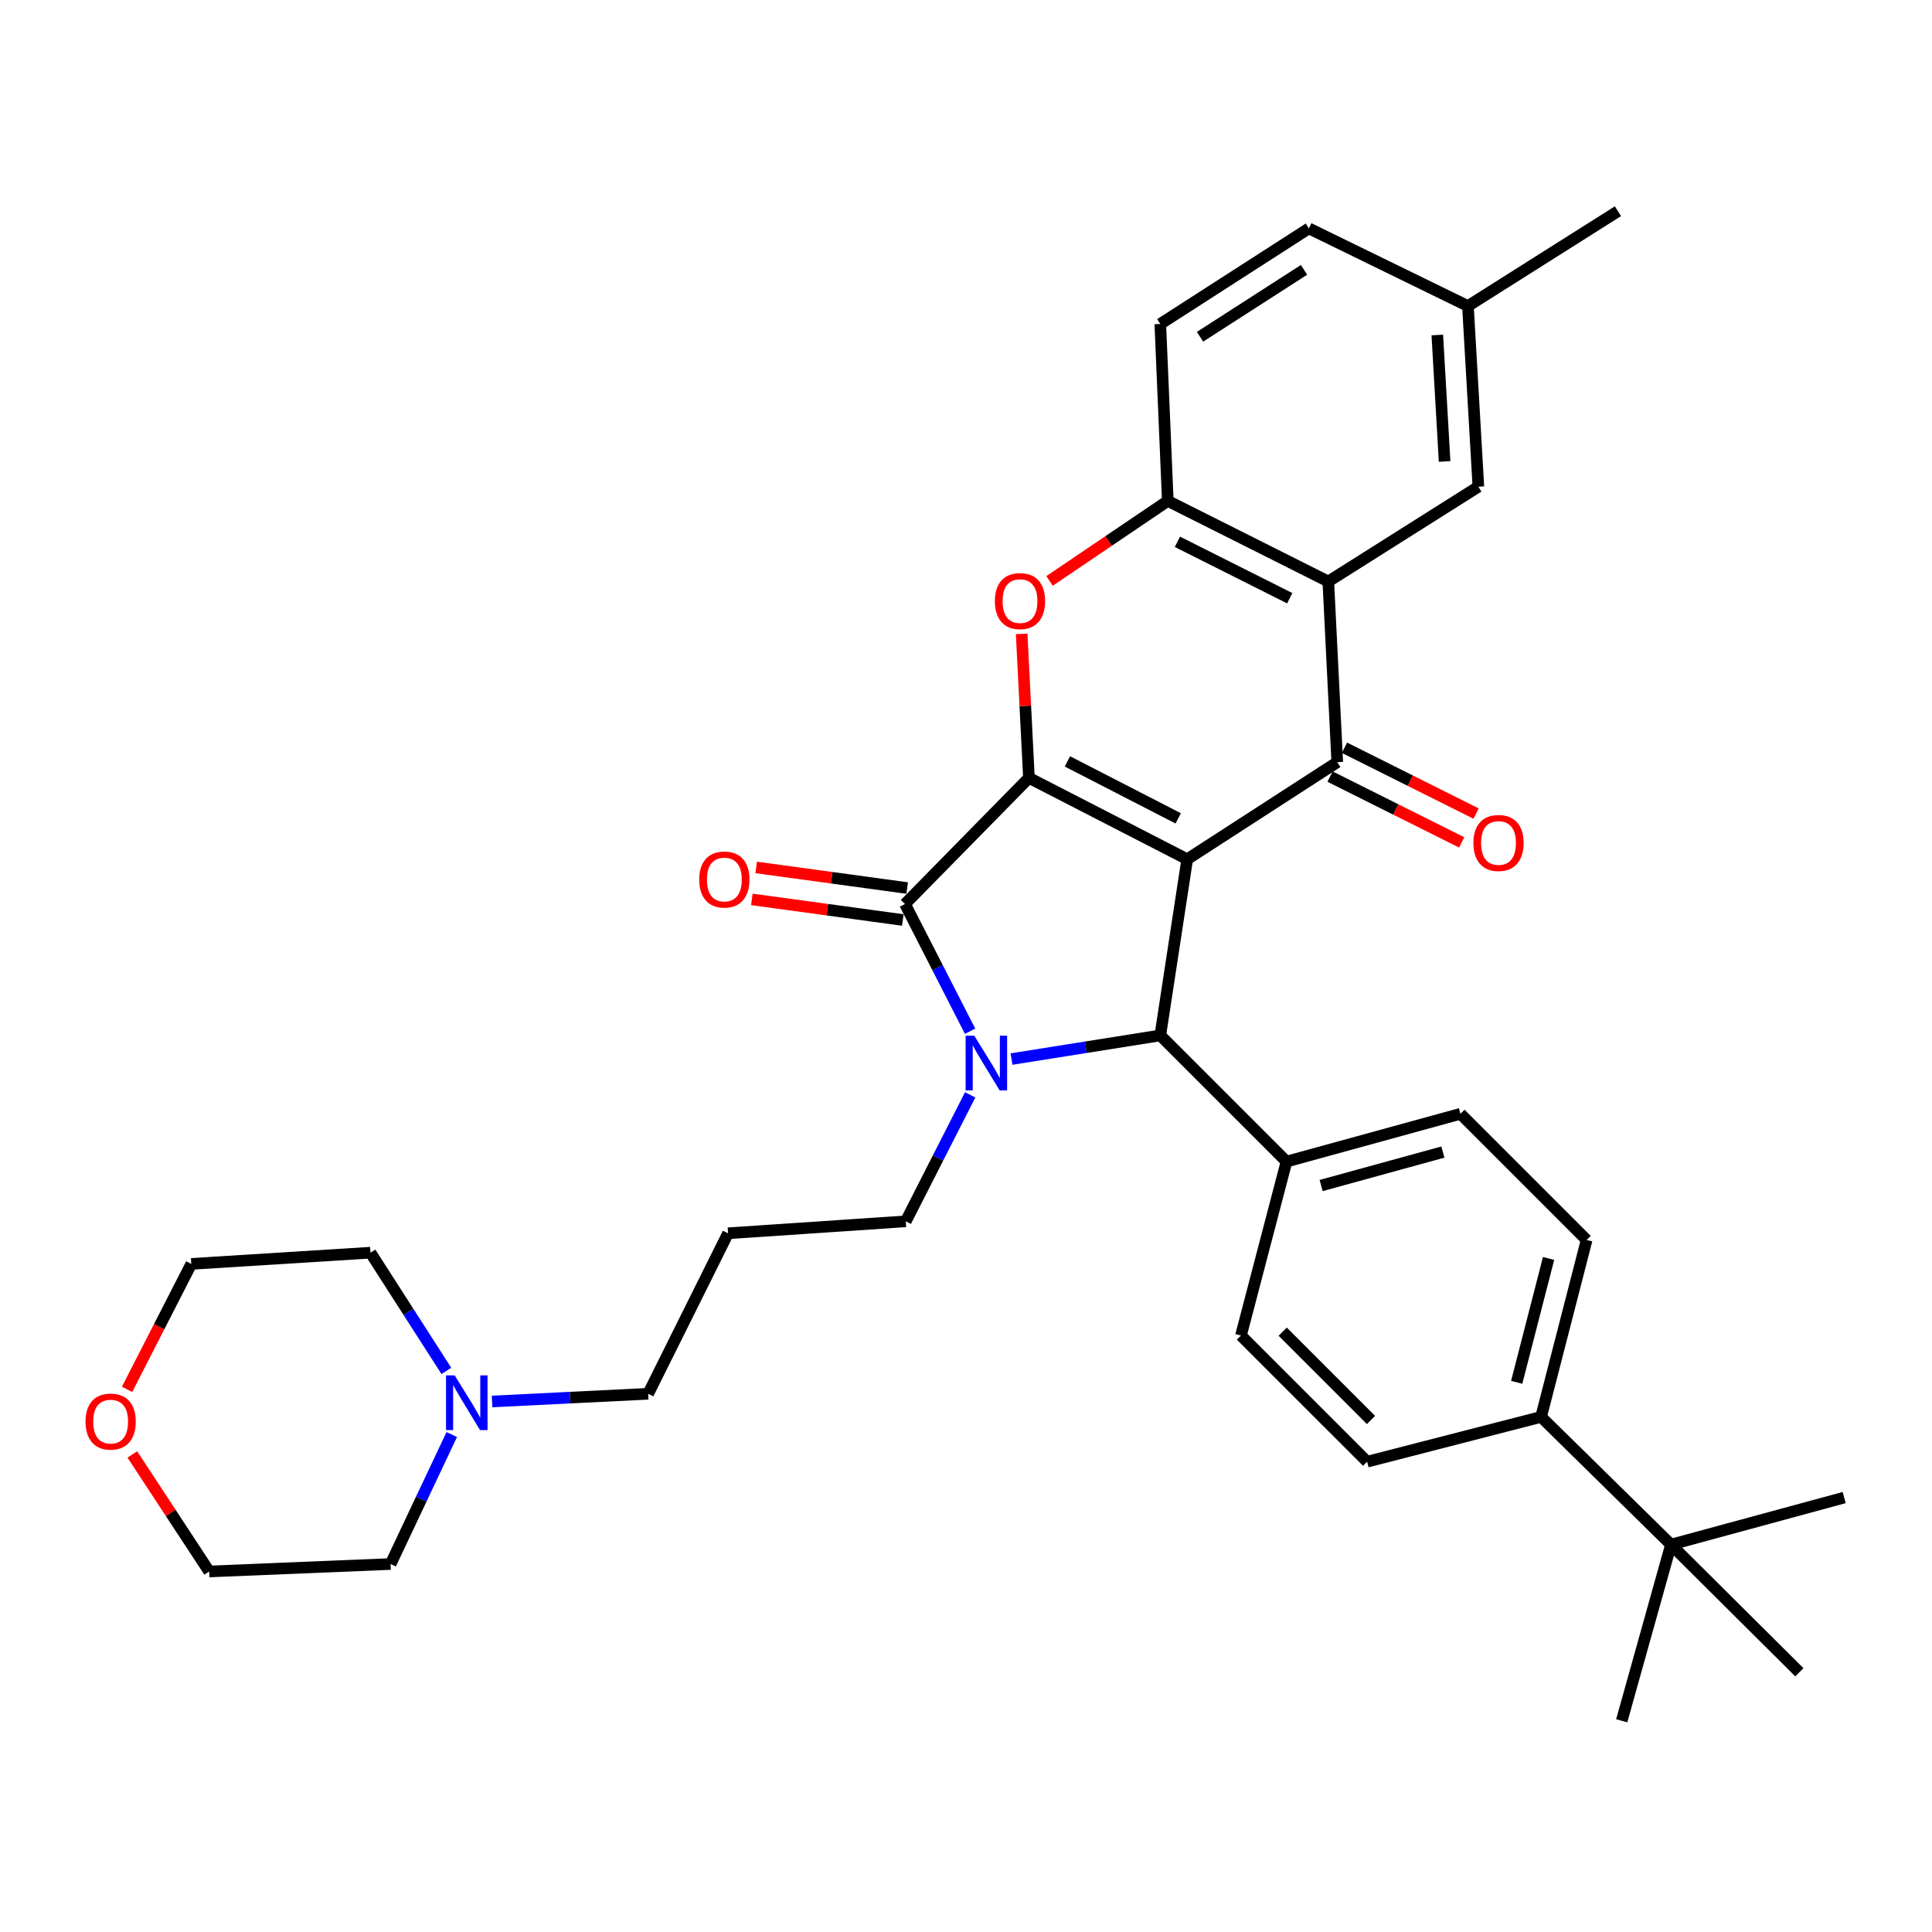 <?xml version='1.0' encoding='iso-8859-1'?>
<svg version='1.1' baseProfile='full'
              xmlns='http://www.w3.org/2000/svg'
                      xmlns:rdkit='http://www.rdkit.org/xml'
                      xmlns:xlink='http://www.w3.org/1999/xlink'
                  xml:space='preserve'
width='1000px' height='1000px' viewBox='0 0 1000 1000'>
<!-- END OF HEADER -->
<rect style='opacity:1.0;fill:#FFFFFF;stroke:none' width='1000' height='1000' x='0' y='0'> </rect>
<path class='bond-0' d='M 614.493,444.748 L 532.575,402.616' style='fill:none;fill-rule:evenodd;stroke:#000000;stroke-width:6px;stroke-linecap:butt;stroke-linejoin:miter;stroke-opacity:1' />
<path class='bond-0' d='M 609.839,423.586 L 552.496,394.094' style='fill:none;fill-rule:evenodd;stroke:#000000;stroke-width:6px;stroke-linecap:butt;stroke-linejoin:miter;stroke-opacity:1' />
<path class='bond-3' d='M 614.493,444.748 L 692.165,394.503' style='fill:none;fill-rule:evenodd;stroke:#000000;stroke-width:6px;stroke-linecap:butt;stroke-linejoin:miter;stroke-opacity:1' />
<path class='bond-4' d='M 614.493,444.748 L 600.566,535.929' style='fill:none;fill-rule:evenodd;stroke:#000000;stroke-width:6px;stroke-linecap:butt;stroke-linejoin:miter;stroke-opacity:1' />
<path class='bond-2' d='M 532.575,402.616 L 468.421,467.919' style='fill:none;fill-rule:evenodd;stroke:#000000;stroke-width:6px;stroke-linecap:butt;stroke-linejoin:miter;stroke-opacity:1' />
<path class='bond-5' d='M 532.575,402.616 L 530.692,365.356' style='fill:none;fill-rule:evenodd;stroke:#000000;stroke-width:6px;stroke-linecap:butt;stroke-linejoin:miter;stroke-opacity:1' />
<path class='bond-5' d='M 530.692,365.356 L 528.809,328.097' style='fill:none;fill-rule:evenodd;stroke:#FF0000;stroke-width:6px;stroke-linecap:butt;stroke-linejoin:miter;stroke-opacity:1' />
<path class='bond-1' d='M 523.563,548.167 L 562.065,542.048' style='fill:none;fill-rule:evenodd;stroke:#0000FF;stroke-width:6px;stroke-linecap:butt;stroke-linejoin:miter;stroke-opacity:1' />
<path class='bond-1' d='M 562.065,542.048 L 600.566,535.929' style='fill:none;fill-rule:evenodd;stroke:#000000;stroke-width:6px;stroke-linecap:butt;stroke-linejoin:miter;stroke-opacity:1' />
<path class='bond-16' d='M 502.163,566.694 L 485.496,599.424' style='fill:none;fill-rule:evenodd;stroke:#0000FF;stroke-width:6px;stroke-linecap:butt;stroke-linejoin:miter;stroke-opacity:1' />
<path class='bond-16' d='M 485.496,599.424 L 468.829,632.155' style='fill:none;fill-rule:evenodd;stroke:#000000;stroke-width:6px;stroke-linecap:butt;stroke-linejoin:miter;stroke-opacity:1' />
<path class='bond-34' d='M 502.115,533.764 L 485.268,500.841' style='fill:none;fill-rule:evenodd;stroke:#0000FF;stroke-width:6px;stroke-linecap:butt;stroke-linejoin:miter;stroke-opacity:1' />
<path class='bond-34' d='M 485.268,500.841 L 468.421,467.919' style='fill:none;fill-rule:evenodd;stroke:#000000;stroke-width:6px;stroke-linecap:butt;stroke-linejoin:miter;stroke-opacity:1' />
<path class='bond-9' d='M 469.549,459.65 L 430.479,454.319' style='fill:none;fill-rule:evenodd;stroke:#000000;stroke-width:6px;stroke-linecap:butt;stroke-linejoin:miter;stroke-opacity:1' />
<path class='bond-9' d='M 430.479,454.319 L 391.409,448.988' style='fill:none;fill-rule:evenodd;stroke:#FF0000;stroke-width:6px;stroke-linecap:butt;stroke-linejoin:miter;stroke-opacity:1' />
<path class='bond-9' d='M 467.293,476.187 L 428.223,470.856' style='fill:none;fill-rule:evenodd;stroke:#000000;stroke-width:6px;stroke-linecap:butt;stroke-linejoin:miter;stroke-opacity:1' />
<path class='bond-9' d='M 428.223,470.856 L 389.153,465.524' style='fill:none;fill-rule:evenodd;stroke:#FF0000;stroke-width:6px;stroke-linecap:butt;stroke-linejoin:miter;stroke-opacity:1' />
<path class='bond-6' d='M 692.165,394.503 L 687.52,300.985' style='fill:none;fill-rule:evenodd;stroke:#000000;stroke-width:6px;stroke-linecap:butt;stroke-linejoin:miter;stroke-opacity:1' />
<path class='bond-10' d='M 688.433,401.966 L 722.5,419' style='fill:none;fill-rule:evenodd;stroke:#000000;stroke-width:6px;stroke-linecap:butt;stroke-linejoin:miter;stroke-opacity:1' />
<path class='bond-10' d='M 722.5,419 L 756.567,436.033' style='fill:none;fill-rule:evenodd;stroke:#FF0000;stroke-width:6px;stroke-linecap:butt;stroke-linejoin:miter;stroke-opacity:1' />
<path class='bond-10' d='M 695.897,387.039 L 729.964,404.072' style='fill:none;fill-rule:evenodd;stroke:#000000;stroke-width:6px;stroke-linecap:butt;stroke-linejoin:miter;stroke-opacity:1' />
<path class='bond-10' d='M 729.964,404.072 L 764.031,421.106' style='fill:none;fill-rule:evenodd;stroke:#FF0000;stroke-width:6px;stroke-linecap:butt;stroke-linejoin:miter;stroke-opacity:1' />
<path class='bond-8' d='M 600.566,535.929 L 665.888,601.241' style='fill:none;fill-rule:evenodd;stroke:#000000;stroke-width:6px;stroke-linecap:butt;stroke-linejoin:miter;stroke-opacity:1' />
<path class='bond-35' d='M 543.257,300.684 L 573.854,279.977' style='fill:none;fill-rule:evenodd;stroke:#FF0000;stroke-width:6px;stroke-linecap:butt;stroke-linejoin:miter;stroke-opacity:1' />
<path class='bond-35' d='M 573.854,279.977 L 604.451,259.27' style='fill:none;fill-rule:evenodd;stroke:#000000;stroke-width:6px;stroke-linecap:butt;stroke-linejoin:miter;stroke-opacity:1' />
<path class='bond-7' d='M 687.52,300.985 L 604.451,259.27' style='fill:none;fill-rule:evenodd;stroke:#000000;stroke-width:6px;stroke-linecap:butt;stroke-linejoin:miter;stroke-opacity:1' />
<path class='bond-7' d='M 667.57,309.642 L 609.422,280.442' style='fill:none;fill-rule:evenodd;stroke:#000000;stroke-width:6px;stroke-linecap:butt;stroke-linejoin:miter;stroke-opacity:1' />
<path class='bond-12' d='M 687.52,300.985 L 765.201,251.917' style='fill:none;fill-rule:evenodd;stroke:#000000;stroke-width:6px;stroke-linecap:butt;stroke-linejoin:miter;stroke-opacity:1' />
<path class='bond-15' d='M 604.451,259.27 L 600.566,167.69' style='fill:none;fill-rule:evenodd;stroke:#000000;stroke-width:6px;stroke-linecap:butt;stroke-linejoin:miter;stroke-opacity:1' />
<path class='bond-17' d='M 665.888,601.241 L 642.318,691.282' style='fill:none;fill-rule:evenodd;stroke:#000000;stroke-width:6px;stroke-linecap:butt;stroke-linejoin:miter;stroke-opacity:1' />
<path class='bond-18' d='M 665.888,601.241 L 755.92,576.504' style='fill:none;fill-rule:evenodd;stroke:#000000;stroke-width:6px;stroke-linecap:butt;stroke-linejoin:miter;stroke-opacity:1' />
<path class='bond-18' d='M 683.815,613.624 L 746.837,596.308' style='fill:none;fill-rule:evenodd;stroke:#000000;stroke-width:6px;stroke-linecap:butt;stroke-linejoin:miter;stroke-opacity:1' />
<path class='bond-11' d='M 254.698,725.406 L 295.098,723.411' style='fill:none;fill-rule:evenodd;stroke:#0000FF;stroke-width:6px;stroke-linecap:butt;stroke-linejoin:miter;stroke-opacity:1' />
<path class='bond-11' d='M 295.098,723.411 L 335.497,721.417' style='fill:none;fill-rule:evenodd;stroke:#000000;stroke-width:6px;stroke-linecap:butt;stroke-linejoin:miter;stroke-opacity:1' />
<path class='bond-26' d='M 231.037,709.585 L 211.395,678.988' style='fill:none;fill-rule:evenodd;stroke:#0000FF;stroke-width:6px;stroke-linecap:butt;stroke-linejoin:miter;stroke-opacity:1' />
<path class='bond-26' d='M 211.395,678.988 L 191.753,648.39' style='fill:none;fill-rule:evenodd;stroke:#000000;stroke-width:6px;stroke-linecap:butt;stroke-linejoin:miter;stroke-opacity:1' />
<path class='bond-27' d='M 233.831,742.52 L 218.007,776.025' style='fill:none;fill-rule:evenodd;stroke:#0000FF;stroke-width:6px;stroke-linecap:butt;stroke-linejoin:miter;stroke-opacity:1' />
<path class='bond-27' d='M 218.007,776.025 L 202.184,809.529' style='fill:none;fill-rule:evenodd;stroke:#000000;stroke-width:6px;stroke-linecap:butt;stroke-linejoin:miter;stroke-opacity:1' />
<path class='bond-23' d='M 765.201,251.917 L 759.795,158.408' style='fill:none;fill-rule:evenodd;stroke:#000000;stroke-width:6px;stroke-linecap:butt;stroke-linejoin:miter;stroke-opacity:1' />
<path class='bond-23' d='M 747.728,238.854 L 743.944,173.398' style='fill:none;fill-rule:evenodd;stroke:#000000;stroke-width:6px;stroke-linecap:butt;stroke-linejoin:miter;stroke-opacity:1' />
<path class='bond-13' d='M 864.903,799.487 L 797.662,733.387' style='fill:none;fill-rule:evenodd;stroke:#000000;stroke-width:6px;stroke-linecap:butt;stroke-linejoin:miter;stroke-opacity:1' />
<path class='bond-28' d='M 864.903,799.487 L 954.545,775.139' style='fill:none;fill-rule:evenodd;stroke:#000000;stroke-width:6px;stroke-linecap:butt;stroke-linejoin:miter;stroke-opacity:1' />
<path class='bond-29' d='M 864.903,799.487 L 931.356,865.569' style='fill:none;fill-rule:evenodd;stroke:#000000;stroke-width:6px;stroke-linecap:butt;stroke-linejoin:miter;stroke-opacity:1' />
<path class='bond-30' d='M 864.903,799.487 L 839.396,890.678' style='fill:none;fill-rule:evenodd;stroke:#000000;stroke-width:6px;stroke-linecap:butt;stroke-linejoin:miter;stroke-opacity:1' />
<path class='bond-14' d='M 797.662,733.387 L 821.241,641.807' style='fill:none;fill-rule:evenodd;stroke:#000000;stroke-width:6px;stroke-linecap:butt;stroke-linejoin:miter;stroke-opacity:1' />
<path class='bond-14' d='M 785.037,715.488 L 801.542,651.382' style='fill:none;fill-rule:evenodd;stroke:#000000;stroke-width:6px;stroke-linecap:butt;stroke-linejoin:miter;stroke-opacity:1' />
<path class='bond-36' d='M 797.662,733.387 L 707.622,756.576' style='fill:none;fill-rule:evenodd;stroke:#000000;stroke-width:6px;stroke-linecap:butt;stroke-linejoin:miter;stroke-opacity:1' />
<path class='bond-37' d='M 600.566,167.69 L 677.478,118.214' style='fill:none;fill-rule:evenodd;stroke:#000000;stroke-width:6px;stroke-linecap:butt;stroke-linejoin:miter;stroke-opacity:1' />
<path class='bond-37' d='M 621.132,174.305 L 674.971,139.672' style='fill:none;fill-rule:evenodd;stroke:#000000;stroke-width:6px;stroke-linecap:butt;stroke-linejoin:miter;stroke-opacity:1' />
<path class='bond-22' d='M 468.829,632.155 L 376.841,638.348' style='fill:none;fill-rule:evenodd;stroke:#000000;stroke-width:6px;stroke-linecap:butt;stroke-linejoin:miter;stroke-opacity:1' />
<path class='bond-20' d='M 642.318,691.282 L 707.622,756.576' style='fill:none;fill-rule:evenodd;stroke:#000000;stroke-width:6px;stroke-linecap:butt;stroke-linejoin:miter;stroke-opacity:1' />
<path class='bond-20' d='M 663.914,689.274 L 709.627,734.98' style='fill:none;fill-rule:evenodd;stroke:#000000;stroke-width:6px;stroke-linecap:butt;stroke-linejoin:miter;stroke-opacity:1' />
<path class='bond-19' d='M 755.92,576.504 L 821.241,641.807' style='fill:none;fill-rule:evenodd;stroke:#000000;stroke-width:6px;stroke-linecap:butt;stroke-linejoin:miter;stroke-opacity:1' />
<path class='bond-21' d='M 68.49,752.815 L 88.383,783.105' style='fill:none;fill-rule:evenodd;stroke:#FF0000;stroke-width:6px;stroke-linecap:butt;stroke-linejoin:miter;stroke-opacity:1' />
<path class='bond-21' d='M 88.383,783.105 L 108.276,813.395' style='fill:none;fill-rule:evenodd;stroke:#000000;stroke-width:6px;stroke-linecap:butt;stroke-linejoin:miter;stroke-opacity:1' />
<path class='bond-38' d='M 65.774,719.123 L 82.394,686.658' style='fill:none;fill-rule:evenodd;stroke:#FF0000;stroke-width:6px;stroke-linecap:butt;stroke-linejoin:miter;stroke-opacity:1' />
<path class='bond-38' d='M 82.394,686.658 L 99.013,654.194' style='fill:none;fill-rule:evenodd;stroke:#000000;stroke-width:6px;stroke-linecap:butt;stroke-linejoin:miter;stroke-opacity:1' />
<path class='bond-25' d='M 376.841,638.348 L 335.497,721.417' style='fill:none;fill-rule:evenodd;stroke:#000000;stroke-width:6px;stroke-linecap:butt;stroke-linejoin:miter;stroke-opacity:1' />
<path class='bond-24' d='M 759.795,158.408 L 677.478,118.214' style='fill:none;fill-rule:evenodd;stroke:#000000;stroke-width:6px;stroke-linecap:butt;stroke-linejoin:miter;stroke-opacity:1' />
<path class='bond-33' d='M 759.795,158.408 L 837.449,109.322' style='fill:none;fill-rule:evenodd;stroke:#000000;stroke-width:6px;stroke-linecap:butt;stroke-linejoin:miter;stroke-opacity:1' />
<path class='bond-32' d='M 191.753,648.39 L 99.013,654.194' style='fill:none;fill-rule:evenodd;stroke:#000000;stroke-width:6px;stroke-linecap:butt;stroke-linejoin:miter;stroke-opacity:1' />
<path class='bond-31' d='M 202.184,809.529 L 108.276,813.395' style='fill:none;fill-rule:evenodd;stroke:#000000;stroke-width:6px;stroke-linecap:butt;stroke-linejoin:miter;stroke-opacity:1' />
<path  class='atom-2' d='M 504.284 536.076
L 513.564 551.076
Q 514.484 552.556, 515.964 555.236
Q 517.444 557.916, 517.524 558.076
L 517.524 536.076
L 521.284 536.076
L 521.284 564.396
L 517.404 564.396
L 507.444 547.996
Q 506.284 546.076, 505.044 543.876
Q 503.844 541.676, 503.484 540.996
L 503.484 564.396
L 499.804 564.396
L 499.804 536.076
L 504.284 536.076
' fill='#0000FF'/>
<path  class='atom-6' d='M 514.948 311.125
Q 514.948 304.325, 518.308 300.525
Q 521.668 296.725, 527.948 296.725
Q 534.228 296.725, 537.588 300.525
Q 540.948 304.325, 540.948 311.125
Q 540.948 318.005, 537.548 321.925
Q 534.148 325.805, 527.948 325.805
Q 521.708 325.805, 518.308 321.925
Q 514.948 318.045, 514.948 311.125
M 527.948 322.605
Q 532.268 322.605, 534.588 319.725
Q 536.948 316.805, 536.948 311.125
Q 536.948 305.565, 534.588 302.765
Q 532.268 299.925, 527.948 299.925
Q 523.628 299.925, 521.268 302.725
Q 518.948 305.525, 518.948 311.125
Q 518.948 316.845, 521.268 319.725
Q 523.628 322.605, 527.948 322.605
' fill='#FF0000'/>
<path  class='atom-10' d='M 361.922 455.24
Q 361.922 448.44, 365.282 444.64
Q 368.642 440.84, 374.922 440.84
Q 381.202 440.84, 384.562 444.64
Q 387.922 448.44, 387.922 455.24
Q 387.922 462.12, 384.522 466.04
Q 381.122 469.92, 374.922 469.92
Q 368.682 469.92, 365.282 466.04
Q 361.922 462.16, 361.922 455.24
M 374.922 466.72
Q 379.242 466.72, 381.562 463.84
Q 383.922 460.92, 383.922 455.24
Q 383.922 449.68, 381.562 446.88
Q 379.242 444.04, 374.922 444.04
Q 370.602 444.04, 368.242 446.84
Q 365.922 449.64, 365.922 455.24
Q 365.922 460.96, 368.242 463.84
Q 370.602 466.72, 374.922 466.72
' fill='#FF0000'/>
<path  class='atom-11' d='M 762.632 436.316
Q 762.632 429.516, 765.992 425.716
Q 769.352 421.916, 775.632 421.916
Q 781.912 421.916, 785.272 425.716
Q 788.632 429.516, 788.632 436.316
Q 788.632 443.196, 785.232 447.116
Q 781.832 450.996, 775.632 450.996
Q 769.392 450.996, 765.992 447.116
Q 762.632 443.236, 762.632 436.316
M 775.632 447.796
Q 779.952 447.796, 782.272 444.916
Q 784.632 441.996, 784.632 436.316
Q 784.632 430.756, 782.272 427.956
Q 779.952 425.116, 775.632 425.116
Q 771.312 425.116, 768.952 427.916
Q 766.632 430.716, 766.632 436.316
Q 766.632 442.036, 768.952 444.916
Q 771.312 447.796, 775.632 447.796
' fill='#FF0000'/>
<path  class='atom-12' d='M 235.348 711.893
L 244.628 726.893
Q 245.548 728.373, 247.028 731.053
Q 248.508 733.733, 248.588 733.893
L 248.588 711.893
L 252.348 711.893
L 252.348 740.213
L 248.468 740.213
L 238.508 723.813
Q 237.348 721.893, 236.108 719.693
Q 234.908 717.493, 234.548 716.813
L 234.548 740.213
L 230.868 740.213
L 230.868 711.893
L 235.348 711.893
' fill='#0000FF'/>
<path  class='atom-22' d='M 44.271 735.813
Q 44.271 729.013, 47.631 725.213
Q 50.991 721.413, 57.271 721.413
Q 63.551 721.413, 66.911 725.213
Q 70.271 729.013, 70.271 735.813
Q 70.271 742.693, 66.871 746.613
Q 63.471 750.493, 57.271 750.493
Q 51.031 750.493, 47.631 746.613
Q 44.271 742.733, 44.271 735.813
M 57.271 747.293
Q 61.591 747.293, 63.911 744.413
Q 66.271 741.493, 66.271 735.813
Q 66.271 730.253, 63.911 727.453
Q 61.591 724.613, 57.271 724.613
Q 52.951 724.613, 50.591 727.413
Q 48.271 730.213, 48.271 735.813
Q 48.271 741.533, 50.591 744.413
Q 52.951 747.293, 57.271 747.293
' fill='#FF0000'/>
</svg>
